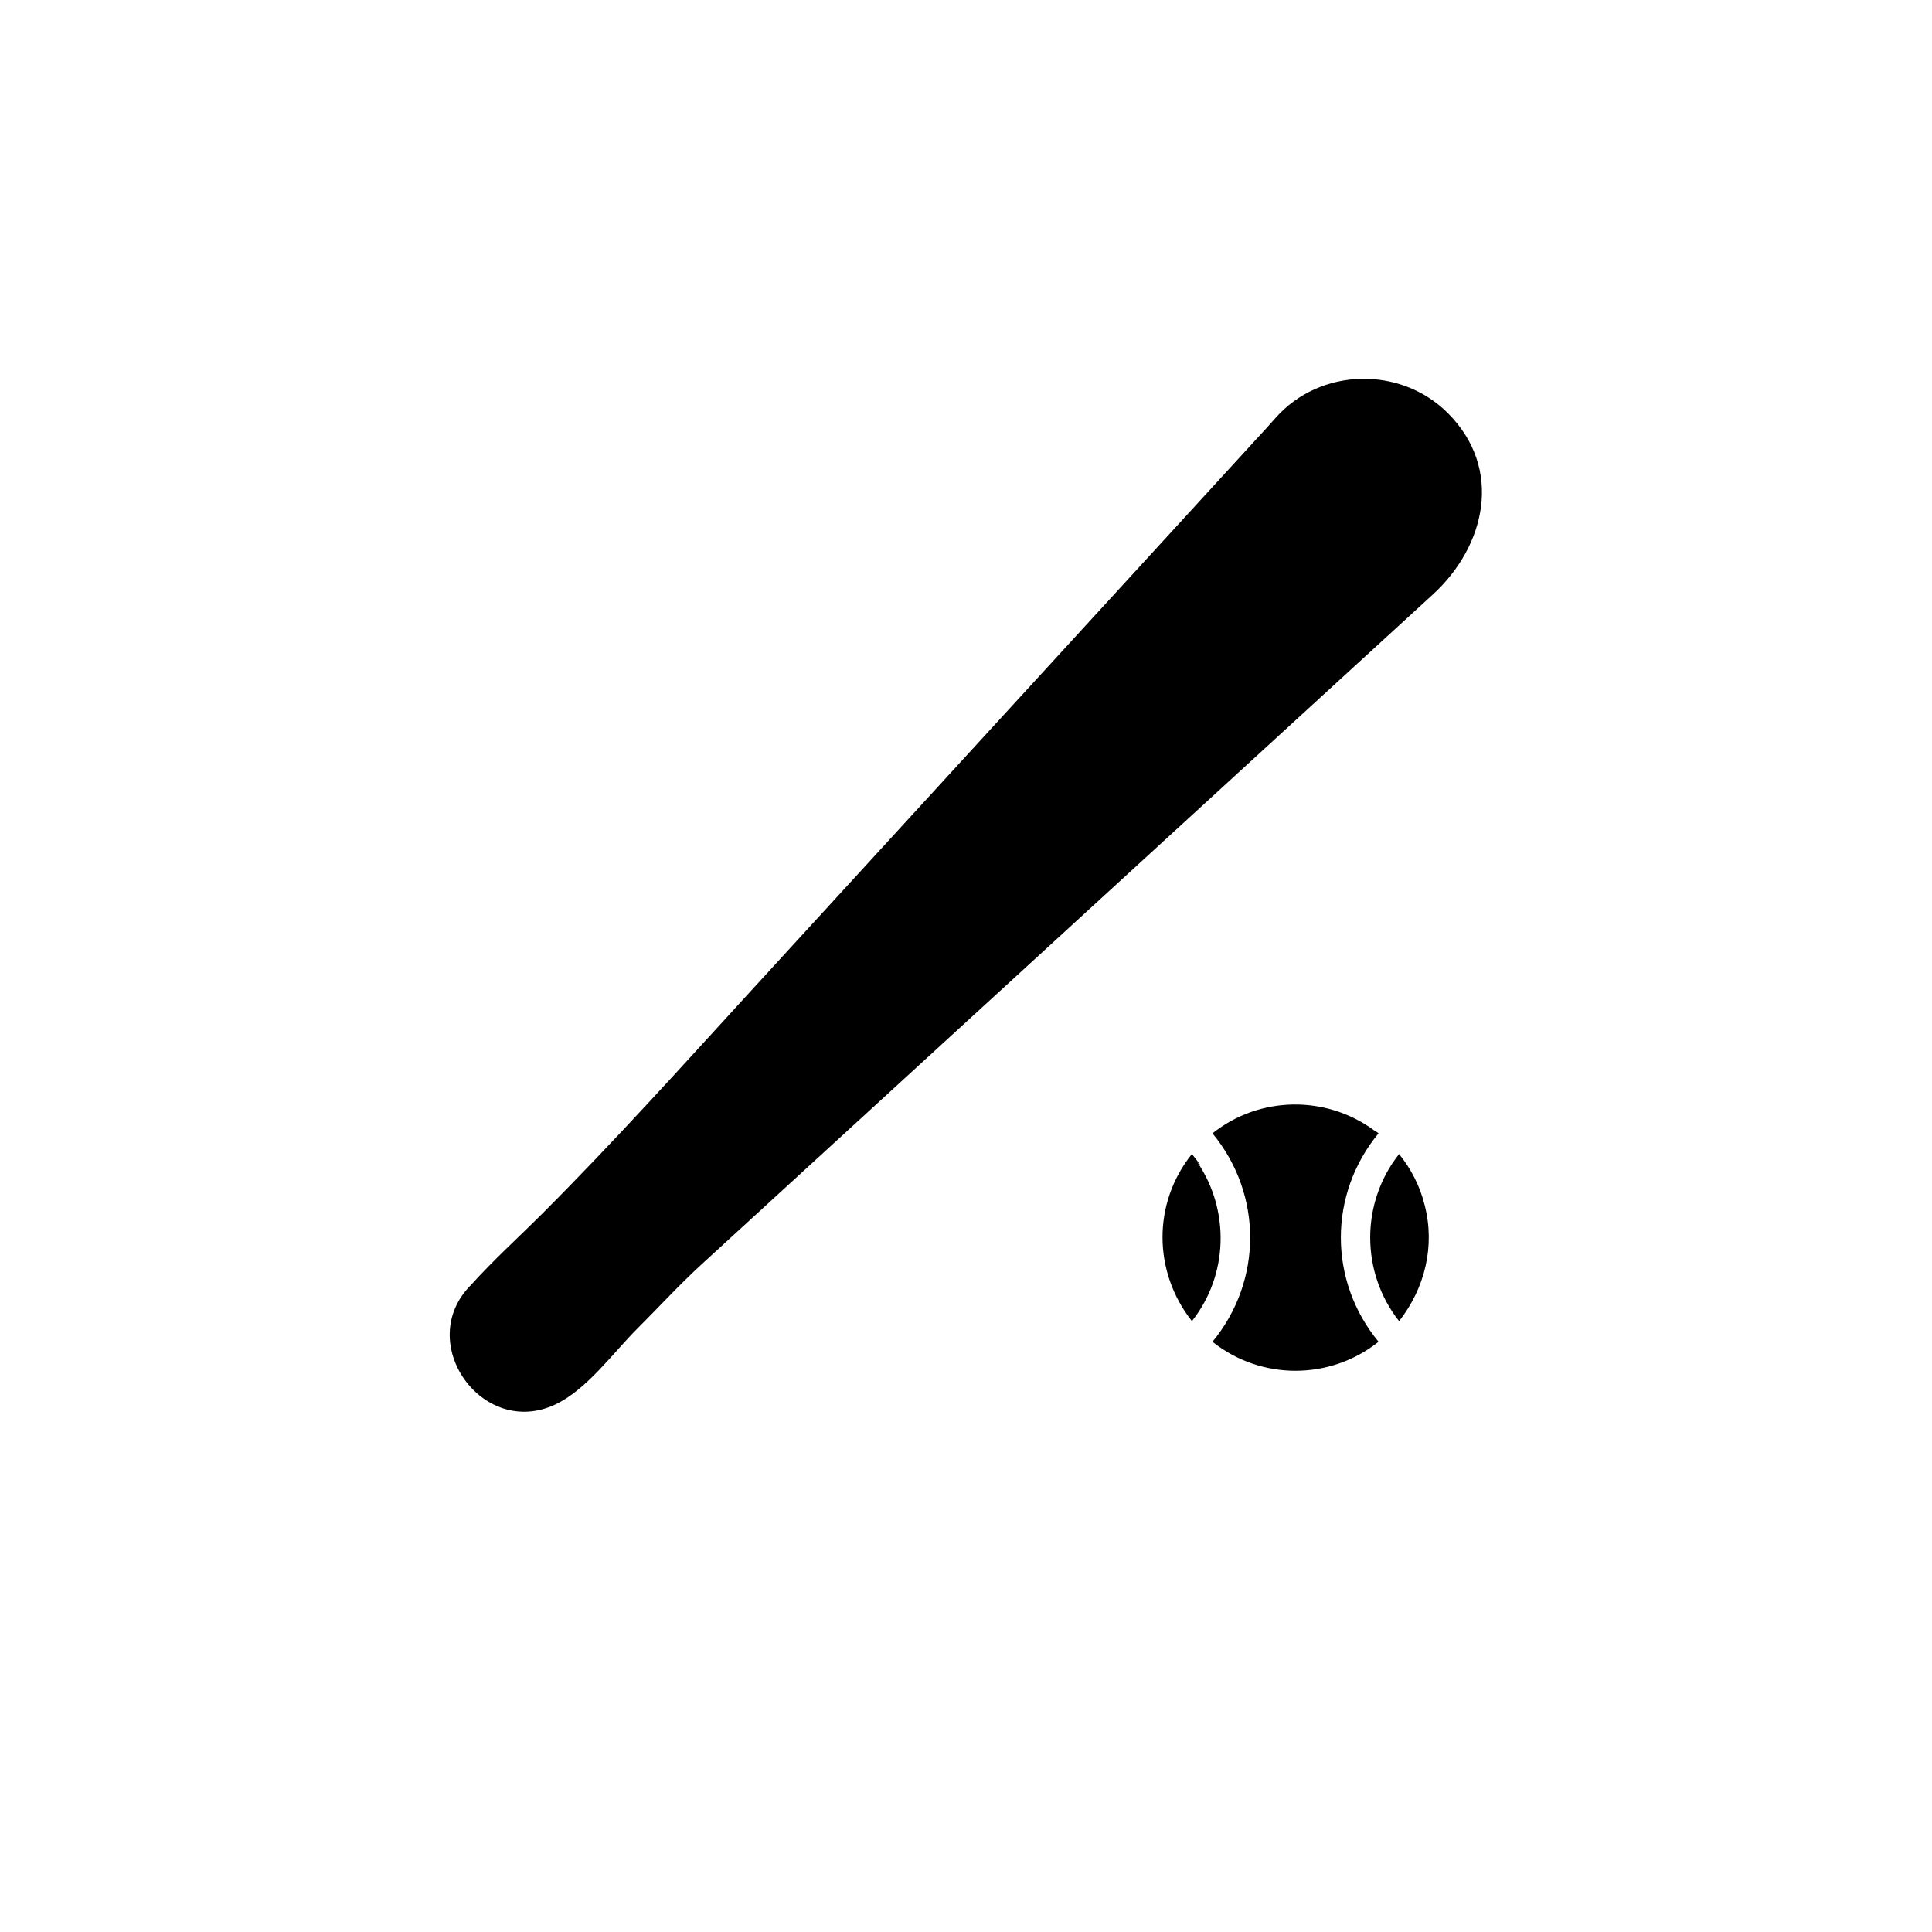 <?xml version="1.0" encoding="UTF-8"?>
<!-- Uploaded to: ICON Repo, www.iconrepo.com, Generator: ICON Repo Mixer Tools -->
<svg fill="#000000" width="800px" height="800px" version="1.1" viewBox="144 144 512 512" xmlns="http://www.w3.org/2000/svg">
 <g>
  <path d="m527.69 253.48c-12.594-12.594-33.922-12.066-45.703 1.34-1.762 2-3.566 3.953-5.367 5.91-10.691 11.676-21.387 23.348-32.078 35.023-33.551 36.621-67.102 73.25-100.65 109.87-18.527 20.223-36.789 40.602-56.172 59.992-6.266 6.266-12.949 12.305-18.871 18.879-15.223 15.191 2.922 40.863 22.332 31.699 8.305-3.922 15.32-13.699 21.641-20.02 5.738-5.738 11.297-11.793 17.285-17.277 58.309-53.418 116.61-106.83 174.93-160.24 6.234-5.707 12.461-11.414 18.695-17.121 13.984-12.82 18.715-33.293 3.965-48.055z"/>
  <path d="m509.33 444.34c-0.395-0.316-0.754-0.551-1.102-0.73-12.77-9.438-30.418-9.219-42.91 0.738 13.32 16.152 13.312 39.086 0 55.238 12.855 10.25 31.156 10.242 44.012-0.008-13.328-16.145-13.312-39.09 0-55.238z"/>
  <path d="m461.29 451.96c0.922 1.078 1.473 1.488-1.418-2.141-10.469 13.027-10.305 31.25 0 44.297 9.676-12.211 10.086-29.41 1.418-42.156z"/>
  <path d="m521.55 463.36c0.18 0.688-0.355-1.434 0 0z"/>
  <path d="m514.78 449.83c-10.227 12.902-10.203 31.387 0 44.289 6.856-8.777 9.582-19.895 6.769-30.75-1.227-5.004-3.566-9.531-6.769-13.539z"/>
 </g>
</svg>